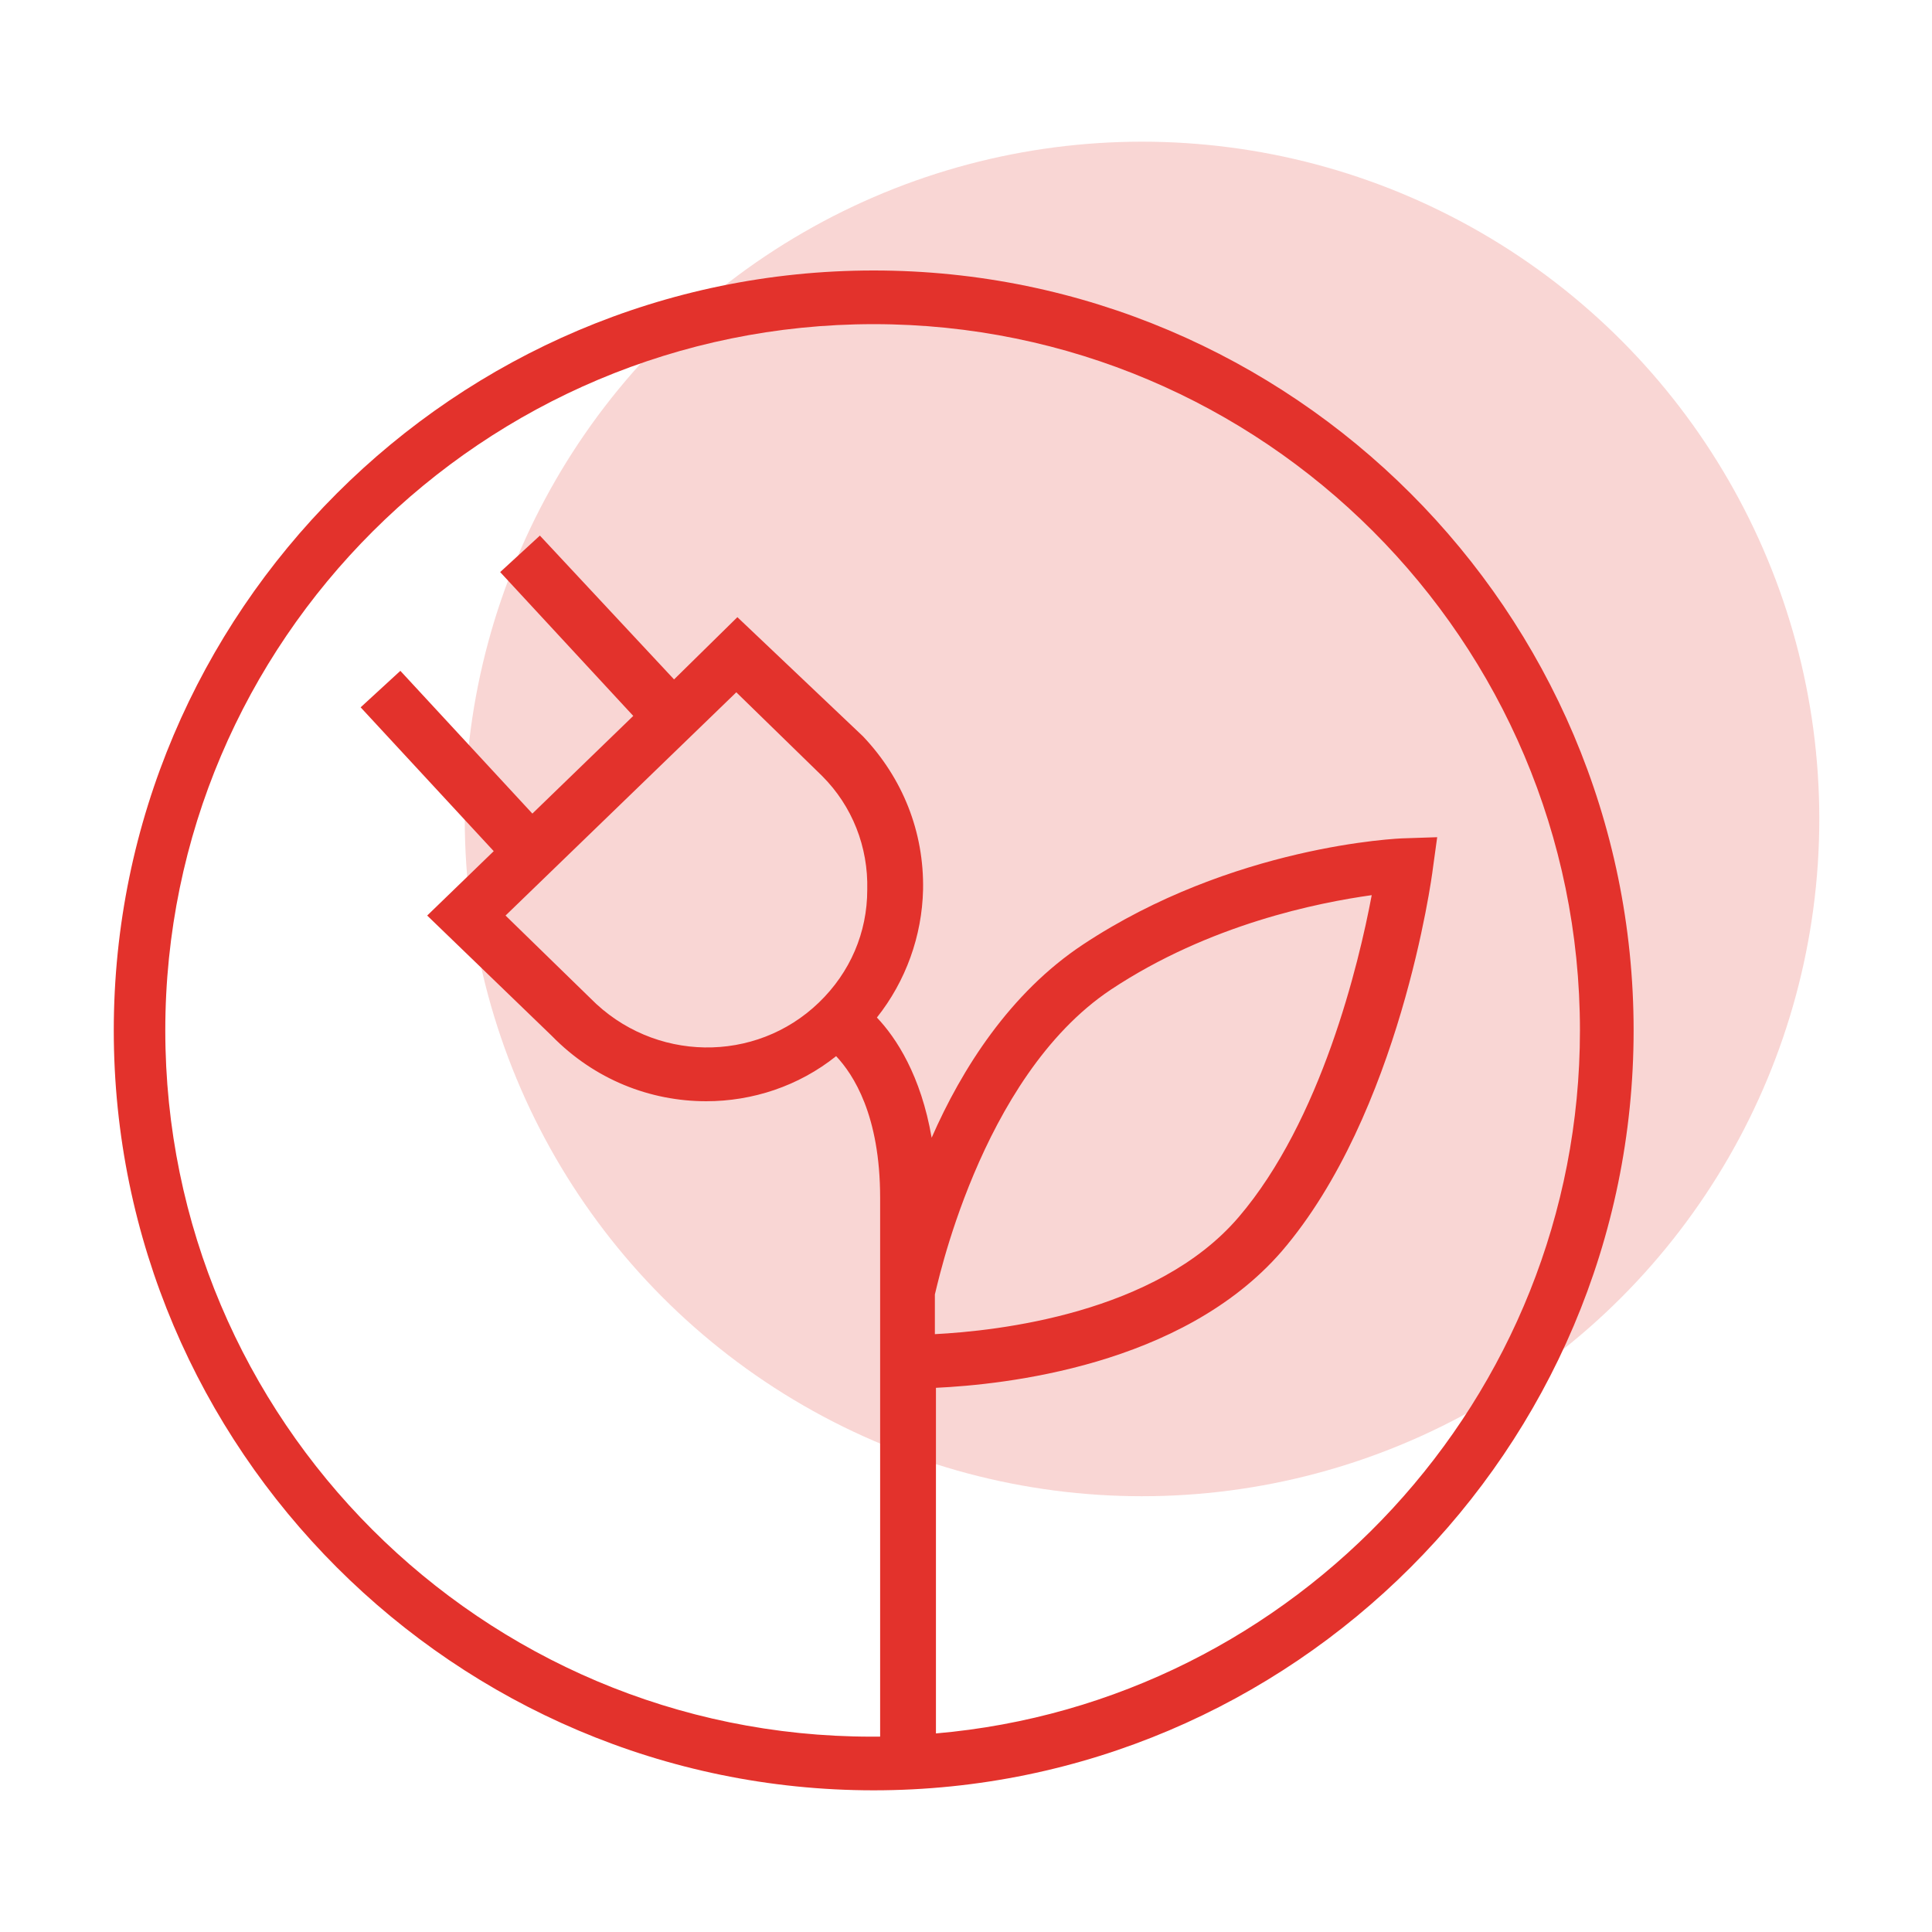 <?xml version="1.0" encoding="UTF-8"?> <!-- Generator: Adobe Illustrator 21.0.2, SVG Export Plug-In . SVG Version: 6.00 Build 0) --> <svg xmlns="http://www.w3.org/2000/svg" xmlns:xlink="http://www.w3.org/1999/xlink" version="1.1" id="Livello_1" x="0px" y="0px" viewBox="0 0 180 180" style="enable-background:new 0 0 180 180;" xml:space="preserve"> <style type="text/css"> .st0{opacity:0.2;fill:#E3322C;enable-background:new ;} .st1{fill:#E3322C;} </style> <g> <g id="Livello_4"> <circle class="st0" cx="106.4" cy="76.3" r="63.1"></circle> </g> <path class="st1" d="M81.4,25.2c-39,0-70.8,31.8-70.8,70.8s31.8,70.8,70.8,70.8S152.2,135,152.2,96S120.4,25.2,81.4,25.2z M103.5,92.2c9.2-6.1,19.3-8.1,24.3-8.8c-1.2,6.4-4.7,21-12.4,30c-7.7,9-22.5,10.6-28.3,10.9v-3.7 C87.2,120.4,91.2,100.4,103.5,92.2z M87.2,161.5v-32.2c6.3-0.3,22.9-2,32.2-12.7c11-12.8,14-34.8,14.1-35.7l0.4-2.9l-3,0.1 c-0.7,0-16.1,0.7-30,9.9c-6.8,4.5-11.3,11.6-14.1,18c-1-5.8-3.3-9.3-5.1-11.2c2.7-3.4,4.2-7.6,4.3-11.9c0.1-5.4-1.9-10.4-5.6-14.3 L68.7,57.5l-5.9,5.8L50.3,49.9l-3.7,3.4l12.4,13.4l-9.4,9.1L37.3,62.5l-3.7,3.4l12.4,13.4l-6.2,6l11.6,11.2c4,4.1,9.2,6.1,14.4,6.1 c4.3,0,8.6-1.4,12.1-4.2c1.6,1.7,4.1,5.5,4.1,13.2v50.2c-0.3,0-0.5,0-0.8,0c-36.3,0-65.8-29.5-65.8-65.8S45,30.2,81.4,30.2 c36.3,0,65.8,29.5,65.8,65.8C147.2,130.3,120.7,158.6,87.2,161.5z M68.6,64.5l8,7.8c2.8,2.8,4.3,6.6,4.2,10.6c0,4-1.6,7.7-4.5,10.5 C70.4,99.1,60.9,99,55,93l-7.9-7.7L68.6,64.5z"></path> </g> </svg>